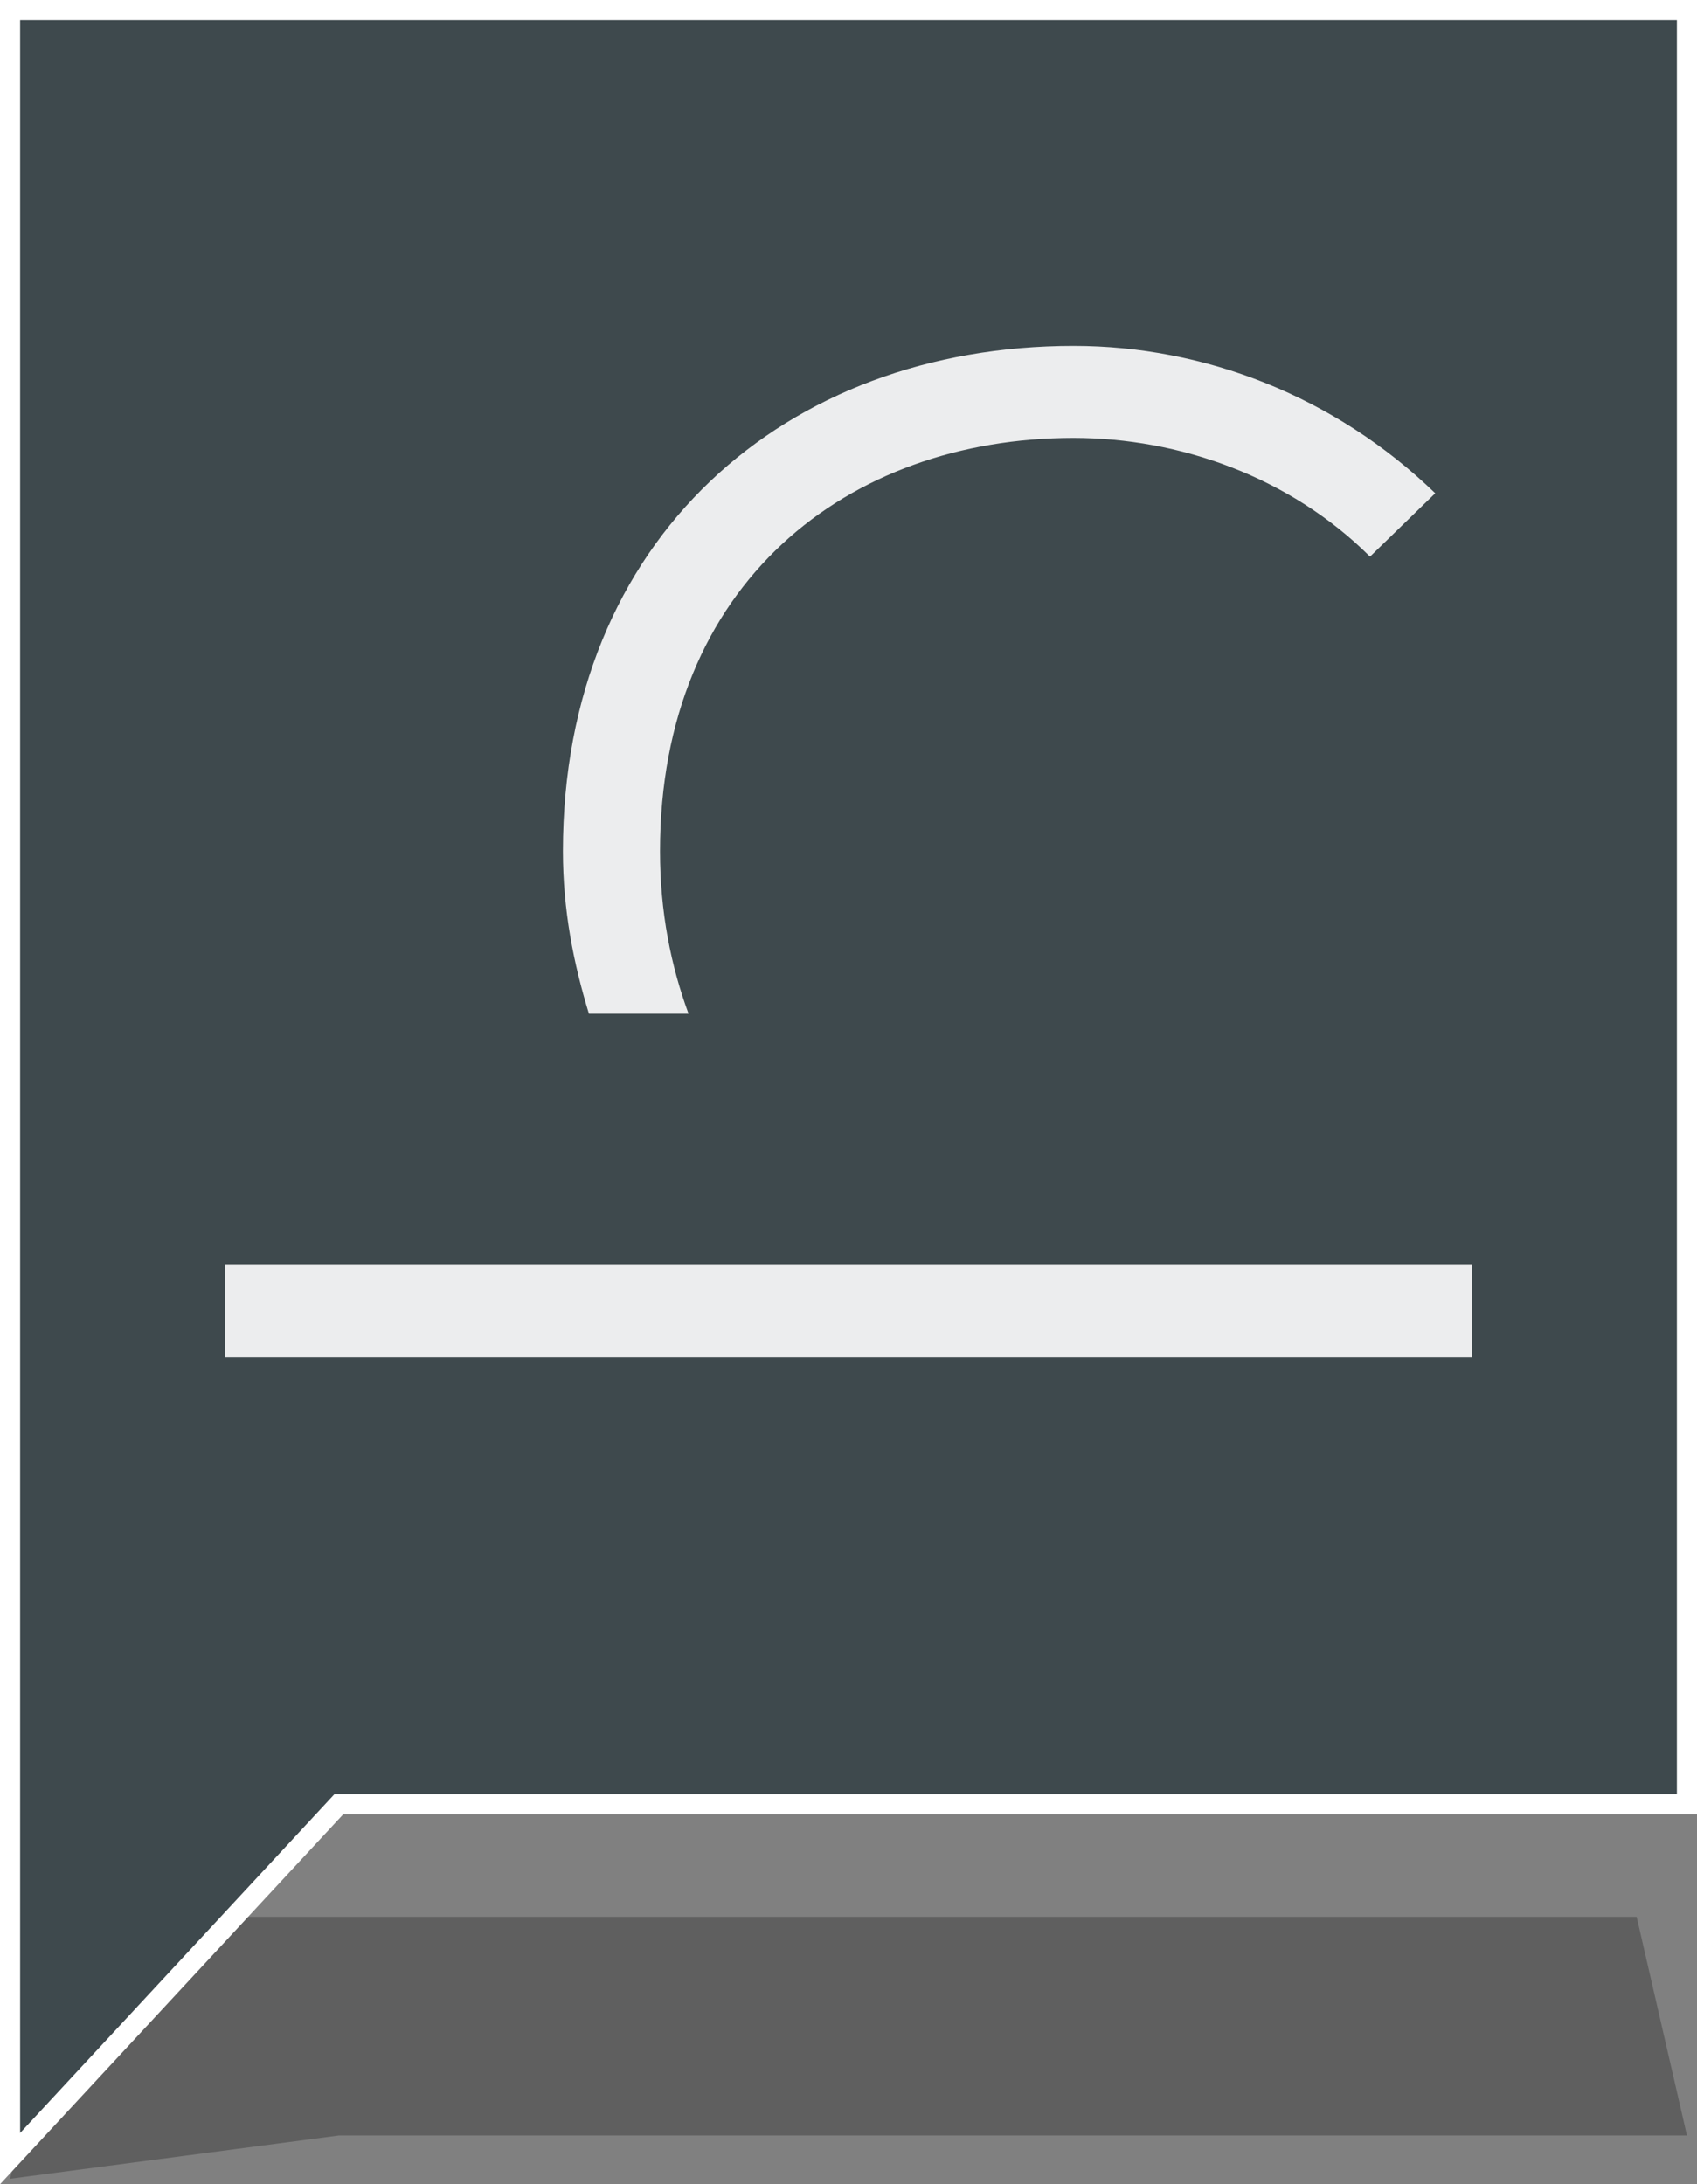 <?xml version="1.0" encoding="UTF-8"?>
<svg id="Layer_2" data-name="Layer 2" xmlns="http://www.w3.org/2000/svg" width="101.2" height="130.28" viewBox="0 0 101.2 130.28">
  <rect x="0" y="0" width="101.2" height="130.28" fill="#808080" stroke="none"/>
  <g id="Layer_1-2" data-name="Layer 1">
    <g style="opacity: .26;">
      <polygon points="100.6 127.37 20.21 127.37 .6 129.95 4.6 114.33 97.6 114.33 100.6 127.37"/>
    </g>
    <polygon points="100.6 107.61 20.21 107.61 .6 128.75 .6 .6 100.6 .6 100.6 107.61" style="fill: #3e494d; stroke: #fff; stroke-miterlimit: 10; stroke-width: 1.2px;"/>
    <g style="opacity: .9;">
      <g>
        <rect x="13.42" y="75.43" width="74.36" height="5.5" style="fill: #fff;"/>
        <path d="M64.02,20.63c-17.17,0-30.45,11.48-30.45,30.14,0,3.55,.64,6.71,1.55,9.69h5.94c-1.05-2.85-1.7-6.06-1.7-9.69,0-15.97,11.18-24.65,24.66-24.65,6.29,0,12.88,2.3,17.68,7.08l3.89-3.78c-5.99-5.79-13.77-8.79-21.56-8.79Z" style="fill: #fff;"/>
      </g>
    </g>
  </g>
</svg>